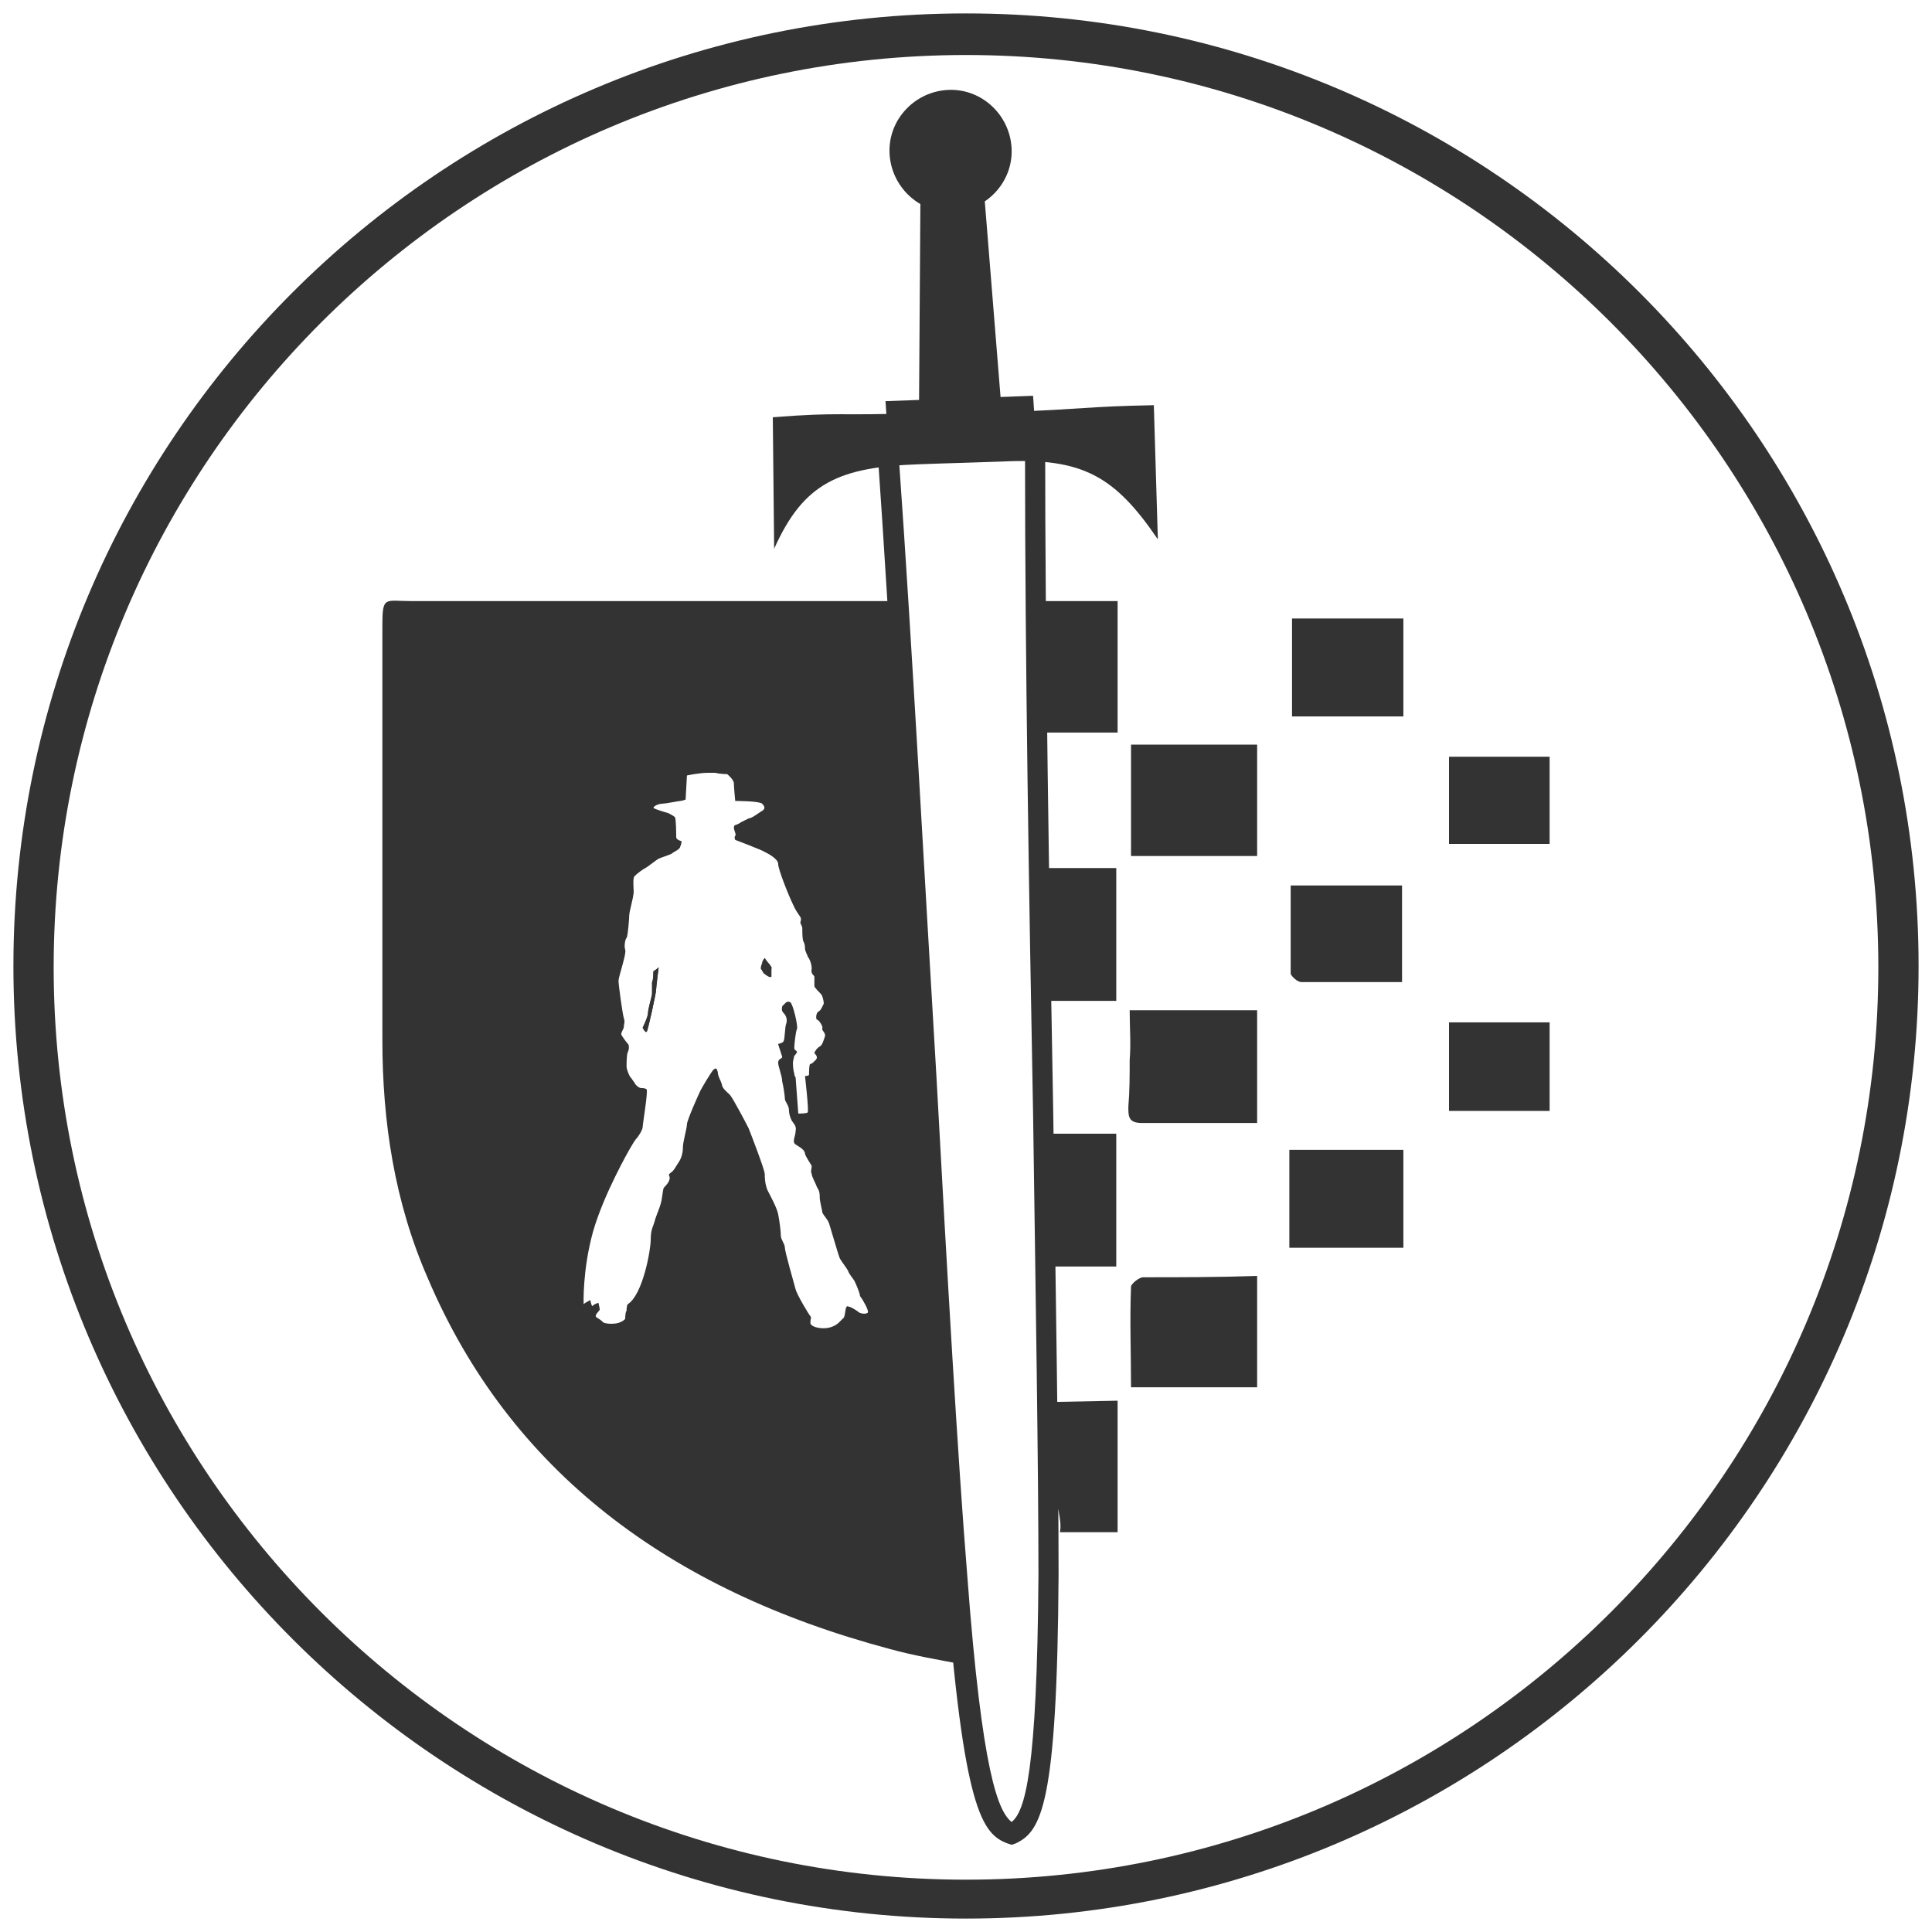 <?xml version="1.0" encoding="utf-8"?>
<!-- Generator: Adobe Illustrator 19.2.0, SVG Export Plug-In . SVG Version: 6.00 Build 0)  -->
<svg version="1.1" id="Layer_1" xmlns="http://www.w3.org/2000/svg" xmlns:xlink="http://www.w3.org/1999/xlink" x="0px" y="0px"
	 viewBox="0 0 144 144" style="enable-background:new 0 0 144 144;" xml:space="preserve">
<style type="text/css">
	.st0{fill:#333333;}
	.st1{fill-rule:evenodd;clip-rule:evenodd;fill:#333333;}
</style>
<g>
	<path class="st0" d="M72,143c-39.1,0-71-31.8-71-71s31.8-71,71-71s71,31.8,71,71S111.1,143,72,143z M72,4.1c-37.5,0-68,30.5-68,68
		s30.5,68,68,68s68-30.5,68-68S109.5,4.1,72,4.1z"/>
</g>
<g>
	<g>
		<polygon class="st1" points="66.2,30.1 76.9,29.7 76.9,30.8 66.3,31.2 66.2,30.1 		"/>
		<path class="st0" d="M66.1,31.4L66,29.9l11-0.4l0.1,1.5L66.1,31.4z M66.4,30.2l0,0.8l10.3-0.4l0-0.8L66.4,30.2z"/>
	</g>
	<g>
		<g>
			<path class="st0" d="M57.3,71.8c-0.1-0.1-0.3-0.4-0.3-0.4s-0.2,0.2-0.2,0.4c-0.1,0.2-0.1,0.4-0.1,0.4c0.1,0.1,0.2,0.4,0.3,0.4
				c0.1,0.1,0.4,0.3,0.5,0.2c0-0.1,0-0.4,0-0.6C57.6,72.2,57.4,71.9,57.3,71.8z"/>
		</g>
		<g>
			<path class="st0" d="M48.7,72.4c0,0,0,0.7-0.1,0.8c0,0.1,0,0.7,0,0.9c0,0.1-0.3,1.1-0.3,1.4c0,0.3-0.4,1.1-0.4,1.1
				s0.2,0.4,0.3,0.3c0.1-0.1,0.7-2.9,0.7-3.1c0-0.2,0.2-1.8,0.2-1.7C49,72.2,48.7,72.4,48.7,72.4z"/>
		</g>
		<g>
			<path class="st0" d="M70.2,104c-0.1-0.5-0.1-1,0.1-1.5c-0.7-12.6-1.3-26.6-1.5-30c-0.3-6.3-0.8-12.7-0.8-19c0-0.1,0-0.2,0-0.3
				c-0.3-2-0.5-7.6-0.6-8.4c-12.3,0-24.5,0-36.8,0c-1.9,0-2.1-0.4-2.1,1.8c0,10.3,0,20.6,0,30.9c0,6.1,0.9,12.1,3.4,17.8
				c6.1,14.3,17.9,23.2,34.4,27.6c1.8,0.5,3.6,0.8,5.7,1.2v0c-0.4-1.2-1-9.8-1.6-19.6C70.3,104.3,70.2,104.2,70.2,104z M64.7,97.8
				c-0.1,0.2-0.6,0.1-0.7,0c-0.1-0.1-0.6-0.4-0.7-0.4c-0.1,0-0.1-0.1-0.2,0C63,97.5,63,98,62.9,98.2c-0.1,0.1-0.3,0.3-0.4,0.4
				c-0.1,0.1-0.5,0.4-1.1,0.4c-0.6,0-1-0.2-1-0.4c0-0.3,0.1-0.4,0-0.5c-0.1-0.1-1-1.6-1.1-2c-0.1-0.4-0.8-2.8-0.8-3.1
				c0-0.3-0.3-0.6-0.3-0.9c0-0.3-0.1-1.1-0.2-1.6c-0.1-0.5-0.6-1.4-0.8-1.8C57,88.2,57,87.7,57,87.5c0-0.3-1-2.9-1.2-3.4
				c-0.2-0.4-1.2-2.3-1.4-2.5c-0.2-0.2-0.6-0.5-0.6-0.8c-0.1-0.3-0.3-0.6-0.3-0.9c-0.1-0.3-0.1-0.3-0.3-0.2c-0.2,0.2-0.9,1.4-1,1.6
				c-0.1,0.2-1,2.2-1,2.5c0,0.3-0.3,1.3-0.3,1.7c0,0.4-0.1,0.8-0.3,1.1c-0.2,0.3-0.4,0.7-0.6,0.8c-0.1,0.1-0.2,0.1-0.1,0.3
				c0.1,0.3-0.3,0.7-0.4,0.8c-0.1,0.1-0.1,0.5-0.2,1c-0.1,0.5-0.4,1.1-0.5,1.5c-0.1,0.4-0.3,0.6-0.3,1.4c0,0.8-0.6,4.1-1.7,4.8
				c-0.1,0.1-0.1,0.4-0.1,0.5c-0.1,0.1-0.1,0.5-0.1,0.6c-0.1,0.1-0.2,0.2-0.5,0.3c-0.3,0.1-1.1,0.1-1.2-0.1
				c-0.2-0.2-0.5-0.3-0.5-0.4c0-0.2,0.3-0.4,0.3-0.5c0-0.1-0.1-0.5-0.1-0.5s-0.3,0.1-0.4,0.2c-0.1,0.2-0.2-0.4-0.2-0.4
				s-0.4,0.2-0.5,0.3c0,0-0.1-2.5,0.7-5.4c0.8-2.8,2.7-6.1,2.7-6.1s0.4-0.7,0.5-0.8c0.2-0.2,0.5-0.7,0.5-0.9c0-0.2,0.4-2.6,0.3-2.8
				c-0.1-0.1-0.3-0.1-0.4-0.1c-0.2,0-0.5-0.3-0.5-0.4c-0.1-0.1-0.2-0.3-0.3-0.4c-0.1-0.1-0.3-0.6-0.3-0.8c0-0.3,0-0.9,0.1-1.1
				c0.1-0.2,0.1-0.5,0-0.6c-0.1-0.1-0.4-0.5-0.5-0.7c0-0.2,0.2-0.4,0.2-0.6c0-0.2,0.1-0.3,0-0.6c-0.1-0.3-0.4-2.5-0.4-2.8
				c0-0.3,0.6-2,0.5-2.3c-0.1-0.3,0-0.8,0.1-0.9c0.1-0.1,0.2-1.5,0.2-1.7c0-0.2,0.3-1.3,0.3-1.5c0.1-0.2-0.1-1.2,0.1-1.4
				c0.2-0.2,0.6-0.5,0.8-0.6c0.2-0.1,0.8-0.6,1-0.7c0.2-0.1,0.9-0.3,1-0.4c0.1-0.1,0.6-0.3,0.6-0.5c0.1-0.2,0.1-0.4,0.1-0.4
				s-0.4-0.1-0.4-0.3c0-0.1,0-1.4-0.1-1.5c-0.1-0.1-0.5-0.3-0.5-0.3s-1.1-0.3-1.1-0.4c0.1-0.2,0.5-0.3,0.7-0.3
				c0.2,0,1.2-0.2,1.3-0.2c0.1,0,0.4-0.1,0.4-0.1l0.1-1.8c0,0,0.9-0.2,1.6-0.2h0.1c0.1,0,0.3,0,0.4,0c0.4,0.1,0.9,0.1,0.9,0.1
				s0.5,0.4,0.5,0.7c0,0.3,0.1,1.3,0.1,1.3s1.8,0,2,0.2c0.2,0.2,0.3,0.4-0.1,0.6c-0.3,0.2-0.7,0.5-0.9,0.5c-0.2,0.1-0.4,0.2-0.6,0.3
				c-0.1,0.1-0.4,0.2-0.4,0.2s-0.1,0-0.1,0.2c0,0.2,0.2,0.5,0.1,0.6c-0.1,0.1,0,0.3,0,0.3s2.1,0.8,2.2,0.9c0.2,0.1,1,0.5,1,0.9
				c0,0.4,0.8,2.4,1.1,3c0.3,0.7,0.6,0.9,0.6,1.1c0,0.2-0.1,0.2,0,0.4c0.1,0.2,0.1,0.2,0.1,0.4c0,0.2,0,0.8,0.1,0.9
				c0.1,0.2,0.1,0.4,0.1,0.5c0,0.2,0.2,0.5,0.2,0.6c0.1,0.1,0.3,0.5,0.3,0.9c-0.1,0.4,0.2,0.5,0.2,0.6c0,0.1,0,0.6,0,0.7
				c0,0.1,0.4,0.5,0.5,0.6c0.1,0.1,0.2,0.5,0.2,0.7c-0.1,0.2-0.2,0.5-0.4,0.6c-0.2,0.1-0.2,0.6-0.1,0.6c0.1,0,0.4,0.4,0.4,0.6
				c-0.1,0.2,0.2,0.3,0.2,0.6c-0.1,0.3-0.2,0.7-0.4,0.8c-0.2,0.1-0.4,0.4-0.4,0.5c0.1,0.1,0.3,0.3,0.1,0.5c-0.2,0.2-0.3,0.3-0.4,0.3
				c-0.1,0-0.1,0.7-0.1,0.8c0,0.1-0.3,0.1-0.3,0.1s0.3,2.6,0.2,2.7c0,0.1-0.7,0.1-0.7,0.1l-0.2-2.7c0,0-0.1-0.1-0.1-0.3
				c-0.1-0.3-0.1-0.7-0.1-0.8c0-0.1,0.1-0.5,0.1-0.5s0.2-0.2,0.2-0.3c0-0.1-0.2-0.1-0.2-0.3c0-0.2,0.1-1.2,0.2-1.4
				c0.1-0.2-0.3-1.9-0.5-2c-0.2-0.1-0.3,0-0.4,0.1c-0.1,0.1-0.2,0.2-0.2,0.2c0,0.1-0.1,0.3,0.1,0.5c0.2,0.2,0.3,0.5,0.2,0.8
				c-0.1,0.2-0.1,1.2-0.2,1.3c0,0.1-0.3,0.2-0.4,0.2c0,0.1,0.3,0.9,0.3,1c0,0.1-0.3,0.1-0.3,0.4c0,0.3,0.3,1,0.3,1.4
				c0.1,0.4,0.2,1.1,0.2,1.3c0,0.2,0.3,0.5,0.3,0.8c0,0.3,0.1,0.6,0.2,0.8c0.1,0.2,0.4,0.4,0.3,0.8c0,0.4-0.3,0.8,0,1
				c0.3,0.2,0.7,0.4,0.7,0.7c0.1,0.3,0.4,0.7,0.5,0.9c0,0.2-0.1,0.4,0,0.6c0,0.2,0.3,0.7,0.4,1c0.2,0.3,0.2,0.5,0.2,0.8
				c0,0.2,0.2,1,0.2,1.1c0.1,0.2,0.4,0.5,0.5,0.8c0.1,0.3,0.7,2.4,0.8,2.6c0.1,0.2,0.5,0.7,0.6,0.9c0.1,0.3,0.4,0.6,0.5,0.8
				c0.1,0.2,0.4,0.9,0.4,1.1C64.4,97,64.7,97.6,64.7,97.8z"/>
		</g>
		<g>
			<path class="st0" d="M78.2,104.5c0,1.4-0.2,2.9-0.4,4.3c0.6,0.3,1.1,0.9,0.9,1.8c-0.1,0.4-0.2,0.9-0.2,1.3
				c0.2,0.2,0.3,0.4,0.4,0.7c0.1,0.6,0.2,1.1,0.1,1.6h4.3v-9.8L78.2,104.5C78.2,104.5,78.2,104.5,78.2,104.5z"/>
		</g>
		<g>
			<path class="st0" d="M83.2,74.6v-9.9h-5.9c0.2,3.3,0.5,6.6,0.2,9.9H83.2z"/>
		</g>
		<g>
			<path class="st0" d="M77.3,87.1c0.5,0.2,0.9,0.7,0.8,1.4c-0.1,1.5-0.3,3-0.6,4.4c0.1,0.5,0.2,1,0.3,1.5h5.4v-9.9
				c-1.9,0-3.8,0-5.7,0C77.5,85.4,77.4,86.2,77.3,87.1z"/>
		</g>
		<g>
			<path class="st0" d="M77.1,44.8c0,0,0,0.1,0,0.1c-0.2,3.3,0.6,6.5,0.4,9.7h5.8v-9.8c-0.6,0-1.2,0-1.8,0
				C80,44.8,78.5,44.8,77.1,44.8z"/>
		</g>
		<g>
			<path class="st0" d="M84.2,79c0,1.2,0,2.3-0.1,3.5c0,0.7,0,1.2,1,1.2c2.8,0,5.6,0,8.6,0c0-2.8,0-5.6,0-8.4c-3.1,0-6.2,0-9.5,0
				C84.2,76.6,84.3,77.8,84.2,79z"/>
		</g>
		<g>
			<path class="st0" d="M84.3,63.8c3.2,0,6.2,0,9.4,0c0-2.7,0-5.5,0-8.3c-3.1,0-6.2,0-9.4,0C84.3,58.3,84.3,61,84.3,63.8z"/>
		</g>
		<g>
			<path class="st0" d="M85.2,95.2c-0.3,0-0.9,0.5-0.9,0.7c-0.1,2.5,0,4.9,0,7.5c3.2,0,6.2,0,9.4,0c0-2.7,0-5.4,0-8.3
				C90.8,95.2,88,95.2,85.2,95.2z"/>
		</g>
		<g>
			<path class="st0" d="M104.6,46.1c-2.8,0-5.5,0-8.3,0c0,2.4,0,4.8,0,7.3c2.7,0,5.5,0,8.3,0C104.6,50.9,104.6,48.6,104.6,46.1z"/>
		</g>
		<g>
			<path class="st0" d="M96.1,93c2.9,0,5.6,0,8.5,0c0-2.4,0-4.8,0-7.3c-2.8,0-5.6,0-8.5,0C96.1,88.2,96.1,90.6,96.1,93z"/>
		</g>
		<g>
			<path class="st0" d="M97,73.2c2.5,0,5,0,7.5,0c0-2.5,0-4.8,0-7.2c-2.7,0-5.4,0-8.3,0c0,2.2,0,4.4,0,6.6
				C96.3,72.8,96.7,73.2,97,73.2z"/>
		</g>
		<g>
			<path class="st0" d="M108,82.8c2.5,0,4.9,0,7.5,0c0-2.2,0-4.3,0-6.6c-2.6,0-5,0-7.5,0C108,78.4,108,80.5,108,82.8z"/>
		</g>
		<g>
			<path class="st0" d="M108,56.4c0,2.1,0,4.3,0,6.5c2.4,0,4.9,0,7.5,0c0-2.2,0-4.3,0-6.5C113,56.4,110.6,56.4,108,56.4z"/>
		</g>
		<g>
			<path class="st0" d="M48.7,72.4c0,0,0,0.7-0.1,0.8c0,0.1,0,0.7,0,0.9c0,0.1-0.3,1.1-0.3,1.4c0,0.3-0.4,1.1-0.4,1.1
				s0.2,0.4,0.3,0.3c0.1-0.1,0.7-2.9,0.7-3.1c0-0.2,0.2-1.8,0.2-1.7C49,72.2,48.7,72.4,48.7,72.4z"/>
		</g>
	</g>
	<g>
		<path class="st0" d="M75.4,137.5l-0.3-0.1c-1.9-0.7-3.3-2.5-4.6-19.8c-0.6-8.5-1.4-22.5-2.3-37.2c-0.9-15.3-1.8-32.6-2.8-46.9
			l-0.1-0.8l12.6-0.5V33c0,15.2,0.3,33.6,0.6,49.8c0.2,14.2,0.4,26.4,0.4,34.5c-0.1,17.3-1.3,19.2-3.2,20.1L75.4,137.5z M67,34.2
			c1,14.1,1.9,31.1,2.8,46.1c0.8,14.7,1.6,28.6,2.3,37.2c1.1,14.7,2.3,17.5,3.3,18.3c1-0.8,1.9-3.7,2-18.4c0-8-0.2-20.3-0.4-34.4
			c-0.3-15.9-0.6-34-0.6-49L67,34.2z"/>
	</g>
	<g>
		<path class="st1" d="M70.7,6.7c2.5-0.1,4.6,1.9,4.7,4.4c0.1,2.5-1.9,4.6-4.4,4.7c-2.5,0.1-4.6-1.9-4.7-4.4
			C66.2,8.9,68.2,6.8,70.7,6.7L70.7,6.7z"/>
	</g>
	<g>
		<path class="st1" d="M67.9,30.8l7.3-0.1c5.6-0.2,5.7-0.4,10.8-0.5l0.3,10c-3.2-4.7-5.6-6.1-11.6-5.8c-2.7,0.1-3.4,0.1-6.1,0.2
			c-6.1,0.2-8.7,1.4-10.9,6.3l-0.1-9.8C62.7,30.7,62.5,31,67.9,30.8L67.9,30.8z"/>
	</g>
	<g>
		<polygon class="st1" points="73.4,15 68.6,15.2 68.5,30.1 74.6,29.9 73.4,15 		"/>
	</g>
</g>
</svg>
